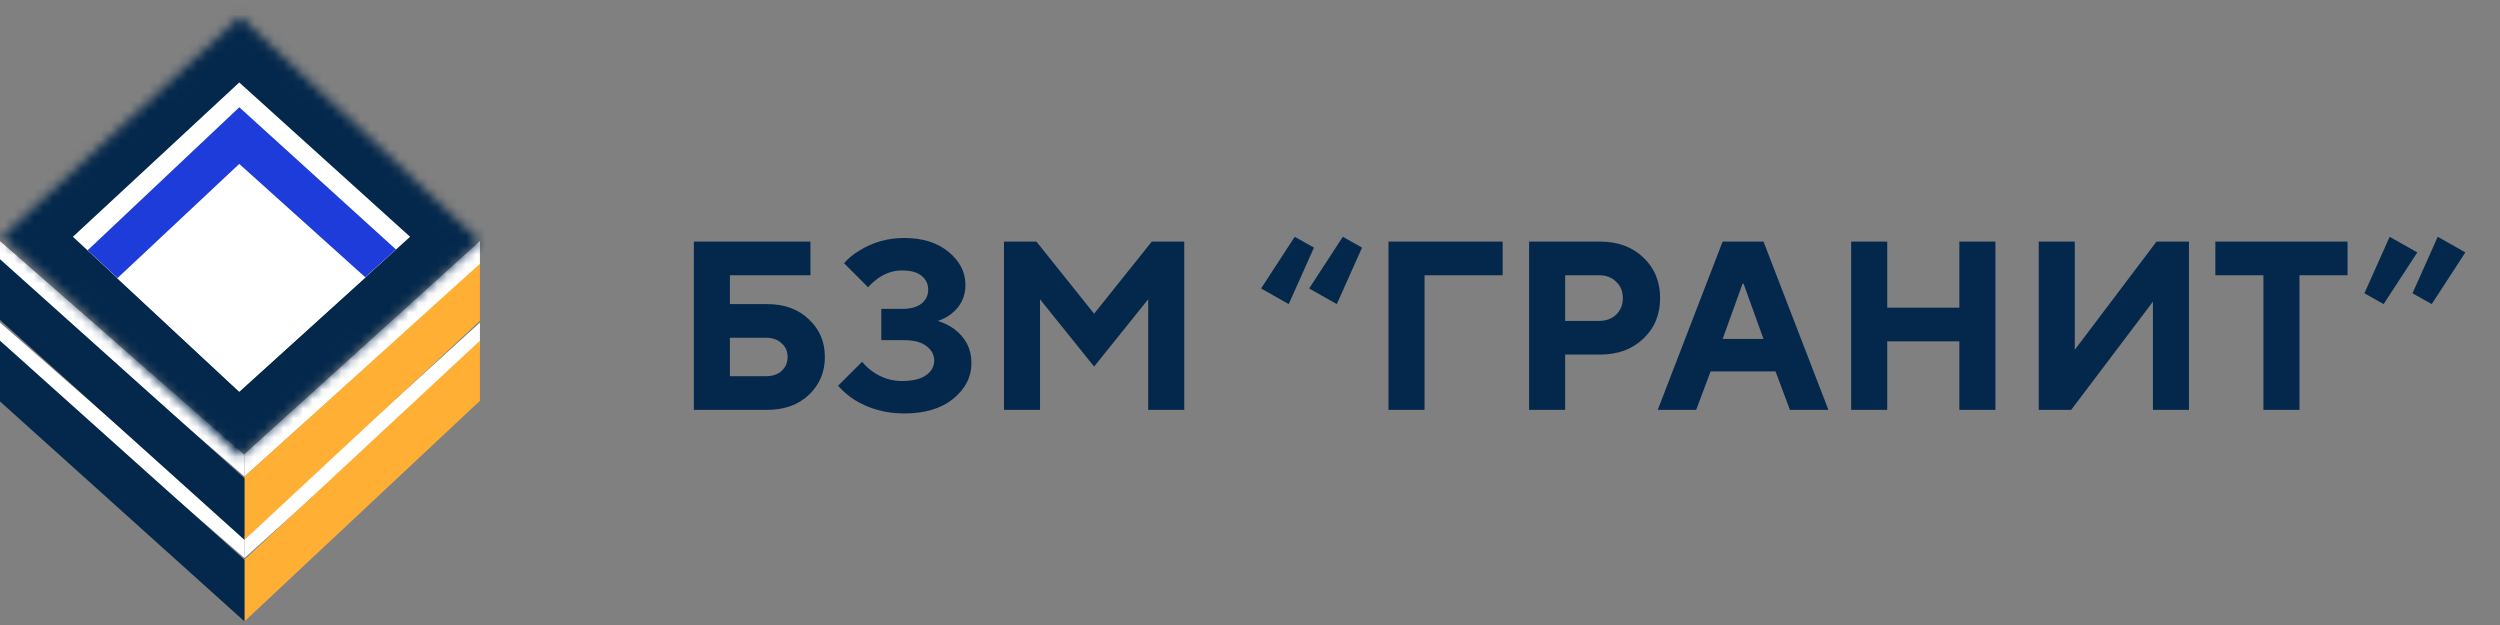 <?xml version="1.0" encoding="UTF-8"?> <svg xmlns="http://www.w3.org/2000/svg" width="260" height="65" viewBox="0 0 260 65" fill="none"><rect x="0" y="0" width="260" height="65" fill="#808080" stroke="none"/> <path d="M75.911 39.125H79.661C80.344 39.125 80.886 38.942 81.286 38.575C81.702 38.192 81.911 37.708 81.911 37.125C81.911 36.542 81.702 36.067 81.286 35.7C80.886 35.317 80.344 35.125 79.661 35.125H75.911V39.125ZM72.161 42.625V25.125H84.286V28.625H75.911V31.625H79.786C81.569 31.625 83.011 32.15 84.111 33.2C85.227 34.233 85.786 35.542 85.786 37.125C85.786 38.708 85.227 40.025 84.111 41.075C83.011 42.108 81.569 42.625 79.786 42.625H72.161ZM87.156 40.125L89.656 37.625C89.956 37.992 90.314 38.325 90.731 38.625C91.664 39.292 92.681 39.625 93.781 39.625C94.897 39.625 95.739 39.425 96.306 39.025C96.872 38.625 97.156 38.117 97.156 37.5C97.156 36.9 96.889 36.4 96.356 36C95.822 35.583 95.047 35.375 94.031 35.375H91.656V32.125H93.781C94.697 32.125 95.381 31.942 95.831 31.575C96.297 31.208 96.531 30.725 96.531 30.125C96.531 29.525 96.297 29.042 95.831 28.675C95.381 28.308 94.697 28.125 93.781 28.125C92.897 28.125 92.047 28.417 91.231 29C90.814 29.333 90.497 29.625 90.281 29.875L87.781 27.375C88.231 26.858 88.756 26.425 89.356 26.075C90.756 25.192 92.314 24.75 94.031 24.75C95.947 24.75 97.489 25.233 98.656 26.2C99.822 27.167 100.406 28.308 100.406 29.625C100.406 30.858 99.922 31.858 98.956 32.625C98.539 32.958 98.064 33.208 97.531 33.375C98.147 33.558 98.731 33.85 99.281 34.25C100.447 35.15 101.031 36.317 101.031 37.75C101.031 39.2 100.397 40.442 99.131 41.475C97.881 42.492 96.181 43 94.031 43C92.114 43 90.389 42.525 88.856 41.575C88.256 41.192 87.689 40.708 87.156 40.125ZM104.412 42.625V25.125H107.787L113.787 32.625L119.787 25.125H123.162V42.625H119.412V31.125L113.787 38.125L108.162 31.125V42.625H104.412ZM136.153 30L139.653 24.625L141.653 25.75L139.028 31.625L136.153 30ZM131.153 30L134.653 24.625L136.653 25.75L134.028 31.625L131.153 30ZM144.402 42.625V25.125H156.277V28.625H148.152V42.625H144.402ZM159.026 42.625V25.125H166.401C168.251 25.125 169.751 25.675 170.901 26.775C172.068 27.875 172.651 29.283 172.651 31C172.651 32.717 172.068 34.125 170.901 35.225C169.751 36.325 168.251 36.875 166.401 36.875H162.776V42.625H159.026ZM162.776 33.375H166.276C167.026 33.375 167.626 33.158 168.076 32.725C168.543 32.275 168.776 31.7 168.776 31C168.776 30.3 168.543 29.733 168.076 29.3C167.626 28.85 167.026 28.625 166.276 28.625H162.776V33.375ZM179.154 35.25H183.404L181.329 29.5H181.229L179.154 35.25ZM172.404 42.625L179.154 25.125H183.404L190.154 42.625H186.154L184.654 38.625H177.904L176.404 42.625H172.404ZM192.522 42.625V25.125H196.272V32H203.772V25.125H207.522V42.625H203.772V35.5H196.272V42.625H192.522ZM212.029 42.625V25.125H215.779V36.375L224.279 25.125H227.654V42.625H223.904V31.375L215.404 42.625H212.029ZM235.396 42.625V28.625H230.396V25.125H244.146V28.625H239.146V42.625H235.396ZM245.899 30.5L248.524 24.625L251.399 26.25L247.899 31.625L245.899 30.5ZM250.899 30.5L253.524 24.625L256.399 26.25L252.899 31.625L250.899 30.5Z" fill="#04284B"></path> <path d="M49.911 27.582V25.073L25.426 47.221V49.557L49.911 27.582Z" fill="white"></path> <path d="M49.911 36.066V33.549L25.426 55.776V58.033L49.911 36.066Z" fill="white"></path> <path d="M49.911 33.365V27.427L25.426 49.557V56.15L49.911 33.365Z" fill="#FFAF34"></path> <path d="M49.911 41.681V35.432L25.426 58.197V64.625L49.911 41.681Z" fill="#FFAF34"></path> <path d="M0 27.573V25.073L25.426 47.316V49.557L0 27.573Z" fill="white"></path> <path d="M0 36.049V33.549L25.426 55.792V58.033L0 36.049Z" fill="white"></path> <path d="M0 33.276V26.956L25.426 49.741V56.15L0 33.276Z" fill="#04284B"></path> <path d="M0 41.751V35.432L25.426 58.217V64.625L0 41.751Z" fill="#04284B"></path> <mask id="path-10-inside-1_55_230" fill="white"> <path d="M24.971 1.717L49.911 25.073L24.971 47.532L0.213 24.625L24.971 1.717Z"></path> </mask> <path d="M24.971 1.717L54.363 -29.669L25.147 -57.029L-4.233 -29.845L24.971 1.717ZM49.911 25.073L78.686 57.026L113.48 25.693L79.303 -6.313L49.911 25.073ZM24.971 47.532L-4.232 79.095L24.578 105.751L53.746 79.486L24.971 47.532ZM0.213 24.625L-28.991 -6.937L-63.102 24.625L-28.99 56.187L0.213 24.625ZM-4.422 33.103L20.518 56.459L79.303 -6.313L54.363 -29.669L-4.422 33.103ZM21.136 -6.88L-3.804 15.579L53.746 79.486L78.686 57.026L21.136 -6.88ZM54.174 15.97L29.416 -6.938L-28.99 56.187L-4.232 79.095L54.174 15.97ZM29.416 56.187L54.174 33.279L-4.233 -29.845L-28.991 -6.937L29.416 56.187Z" fill="#04284B" mask="url(#path-10-inside-1_55_230)"></path> <path d="M24.883 8.576L42.648 24.625L24.883 40.704L7.582 24.625L24.883 8.576Z" fill="white"></path> <path d="M24.887 11.155L41.182 25.946L24.875 40.605L9.111 26.034L24.887 11.155Z" fill="#1E3CDA"></path> <path d="M24.882 17.048L38.01 28.854L24.882 40.748L12.195 28.942L24.882 17.048Z" fill="white"></path> </svg> 
